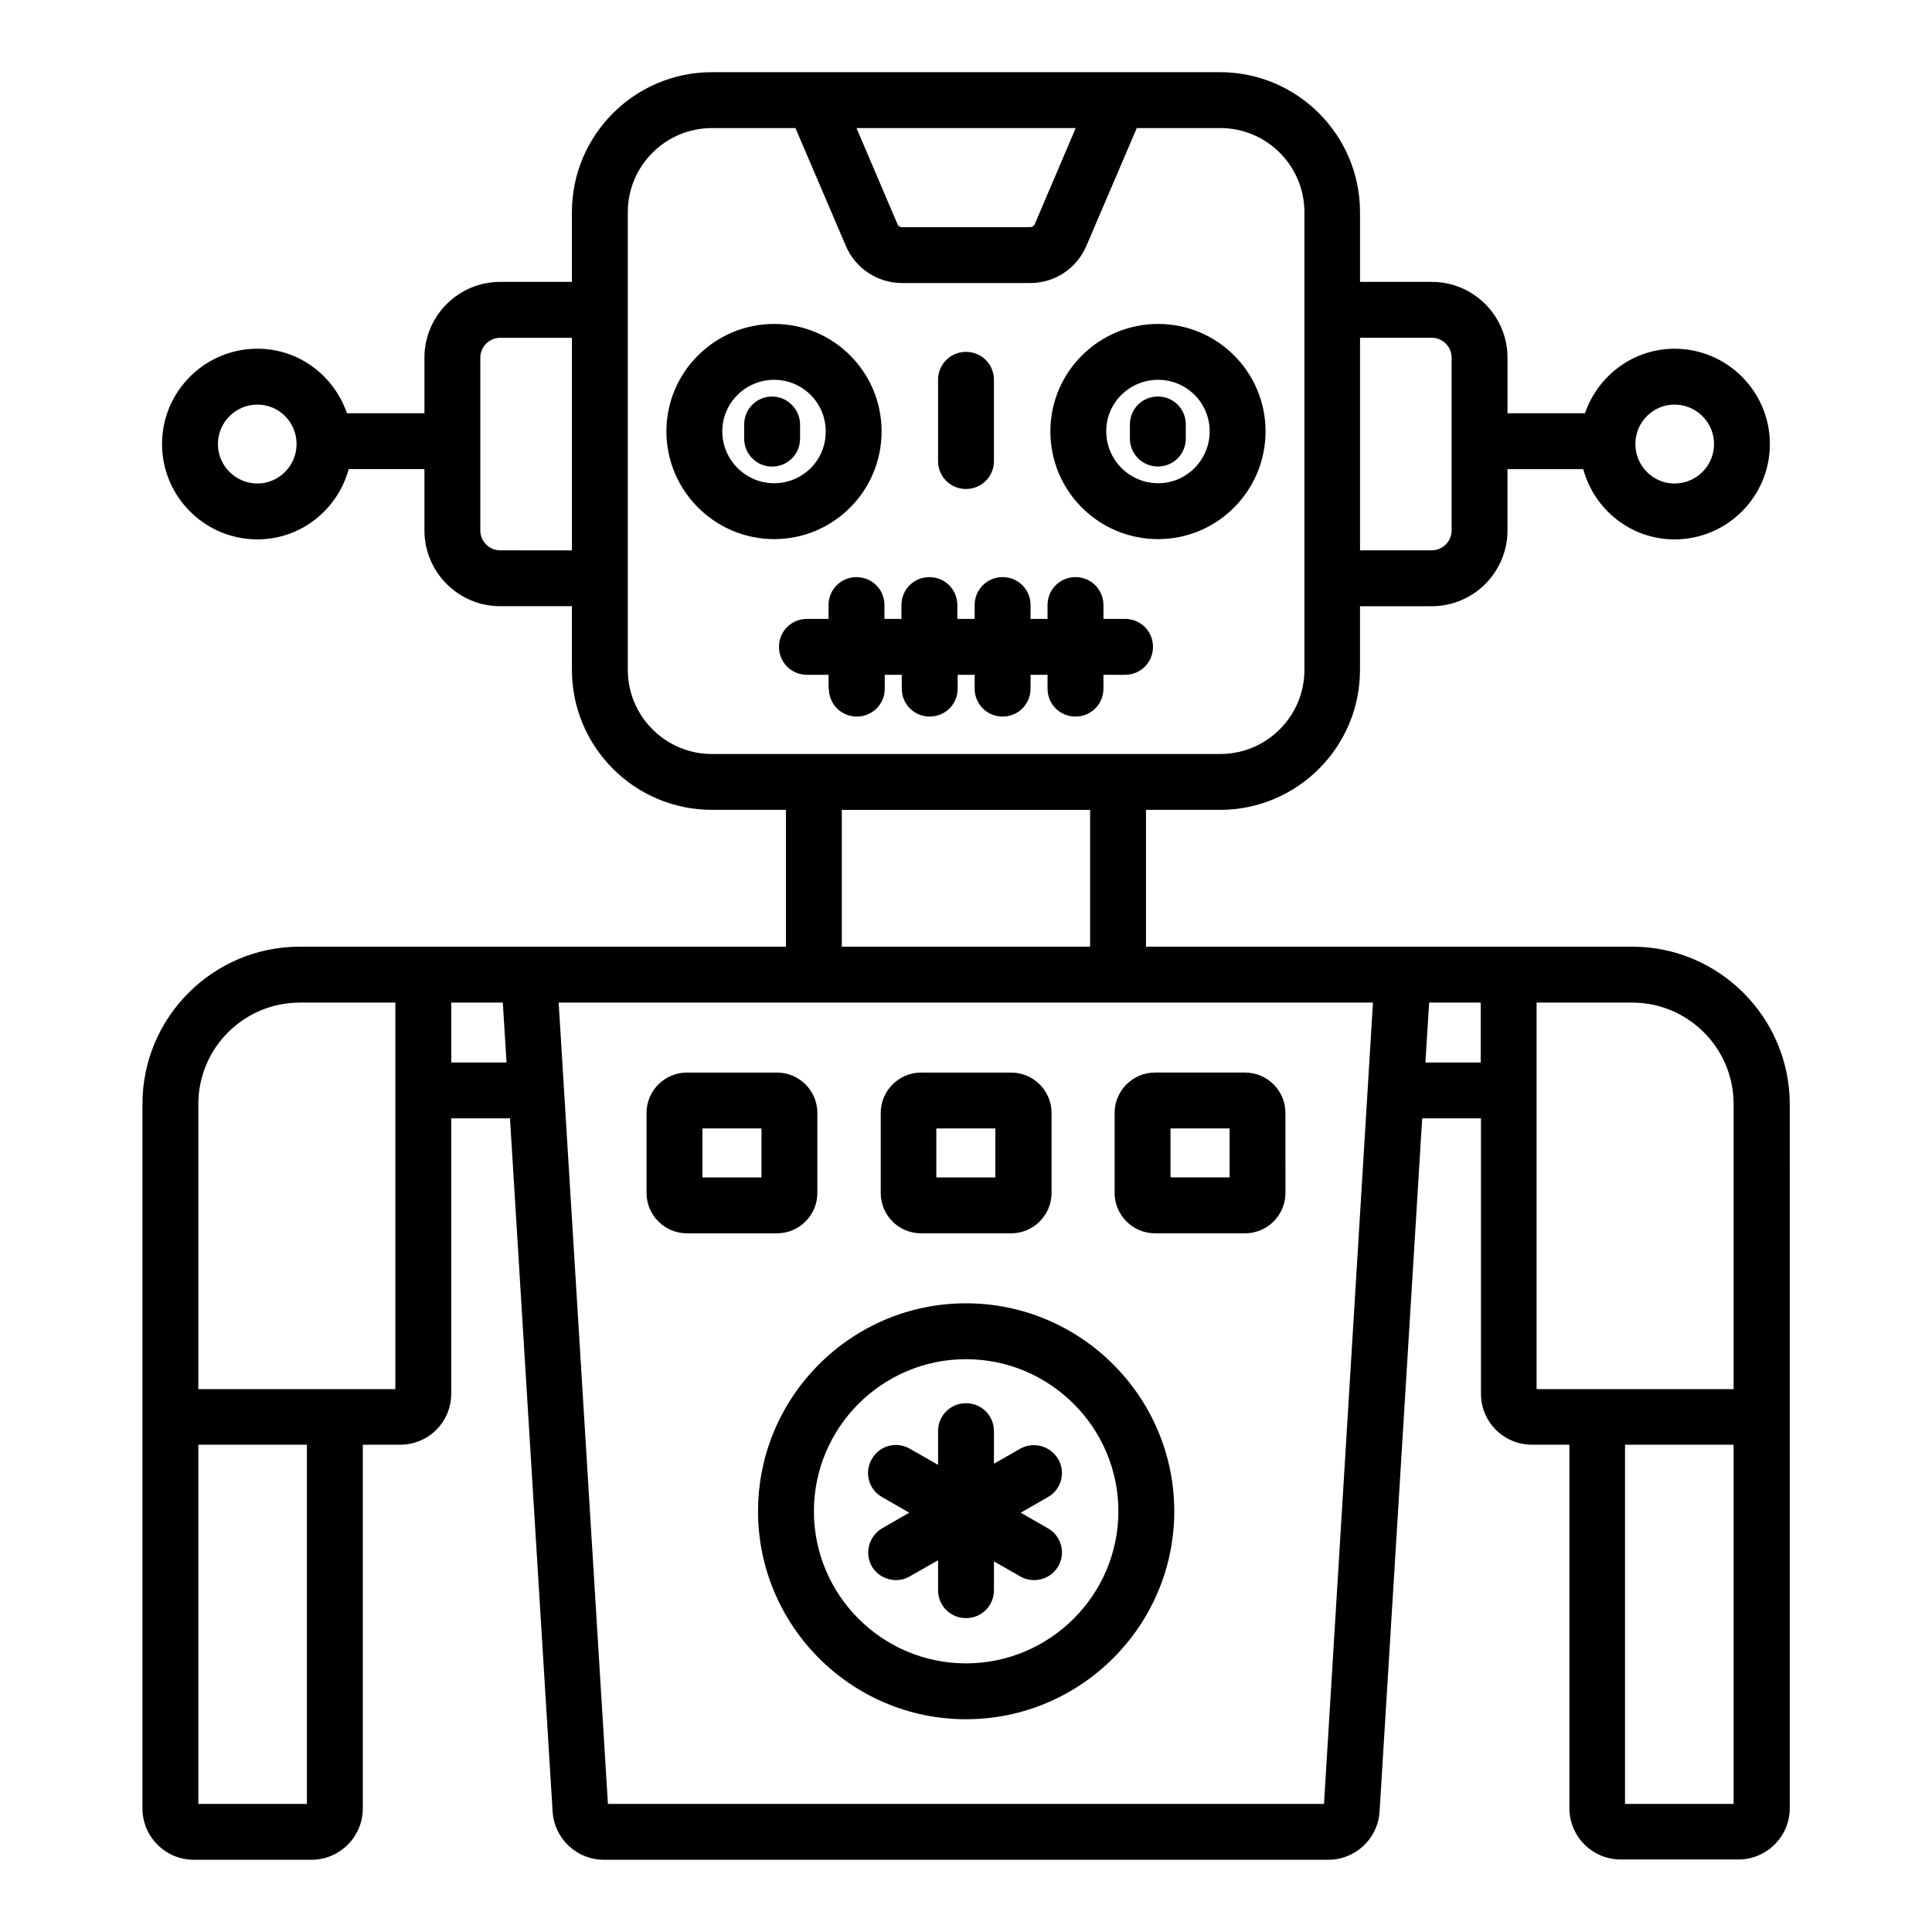 <?xml version="1.0" encoding="UTF-8"?>
<!-- Uploaded to: ICON Repo, www.svgrepo.com, Generator: ICON Repo Mixer Tools -->
<svg fill="#000000" width="800px" height="800px" version="1.1" viewBox="144 144 512 512" xmlns="http://www.w3.org/2000/svg">
 <g>
  <path d="m576.56 394.88h-128.86v-36.258h19.617c20.457 0 37.098-16.641 37.098-37.098v-16.871h19.008c11.07 0 20.074-9.008 20.074-20.074v-16.258h20.074c2.902 10.688 12.594 18.625 24.199 18.625 13.895 0 25.266-11.297 25.266-25.266 0-13.895-11.297-25.266-25.266-25.266-10.992 0-20.305 7.176-23.738 17.098l-20.531-0.004v-14.734c0-11.07-9.008-20.074-20.074-20.074h-19.008v-18.473c0-20.457-16.641-37.098-37.098-37.098h-134.66c-20.457 0-37.098 16.641-37.098 37.098v18.473h-19.008c-11.07 0-20.074 9.008-20.074 20.074v14.734h-20.535c-3.434-9.922-12.672-17.098-23.738-17.098-13.895 0-25.266 11.297-25.266 25.266 0 13.895 11.297 25.266 25.266 25.266 11.602 0 21.297-7.938 24.199-18.625h20.074v16.258c0 11.07 9.008 20.074 20.074 20.074h19.008v16.871c0 20.457 16.641 37.098 37.098 37.098h19.617v36.258l-128.85 0.004c-22.977 0-41.68 18.703-41.68 41.68v186.71c0 7.481 6.106 13.586 13.586 13.586h31.223c7.481 0 13.586-6.106 13.586-13.586v-96.41h9.922c7.481 0 13.512-6.031 13.512-13.512v-72.977h15.574l11.297 183.74c0.457 7.176 6.414 12.746 13.586 12.746h191.98c7.176 0 13.129-5.574 13.586-12.746l11.297-183.74h15.574v72.977c0 7.481 6.031 13.512 13.512 13.512h9.922v96.336c0 7.481 6.106 13.586 13.586 13.586h31.223c7.481 0 13.586-6.106 13.586-13.586l0.008-186.64c-0.078-22.977-18.777-41.68-41.754-41.68zm11.219-143.66c5.727 0 10.457 4.656 10.457 10.457 0 5.727-4.656 10.457-10.457 10.457-5.727 0-10.383-4.656-10.383-10.457 0.004-5.801 4.66-10.457 10.383-10.457zm-375.57 20.914c-5.727 0-10.457-4.656-10.457-10.457 0-5.727 4.656-10.457 10.457-10.457 5.727 0 10.383 4.656 10.383 10.457 0 5.727-4.656 10.457-10.383 10.457zm311.22-38.625c2.902 0 5.266 2.367 5.266 5.266v45.801c0 2.902-2.367 5.266-5.266 5.266h-19.008v-56.336zm-94.352-55.57-10.84 25.418c-0.23 0.535-0.688 0.84-1.223 0.84h-33.969c-0.535 0-1.07-0.305-1.223-0.84l-10.84-25.418zm-152.52 111.91c-2.902 0-5.266-2.367-5.266-5.266v-45.801c0-2.902 2.367-5.266 5.266-5.266h19.008v56.336zm33.816 31.68v-121.3c0-12.289 10-22.289 22.289-22.289h22.137l13.359 31.219c2.519 5.953 8.398 9.848 14.887 9.848h33.969c6.488 0 12.289-3.816 14.887-9.848l13.359-31.223h22.137c12.289 0 22.289 10 22.289 22.289v121.3c0 12.289-10 22.289-22.289 22.289l-134.73 0.004c-12.289 0-22.289-10-22.289-22.289zm56.715 37.098h65.801v36.258h-65.801zm-141.75 263.43h-28.777v-95.188h28.777zm7.406-109.92h-36.184v-75.57c0-14.809 12.062-26.871 26.871-26.871h25.344v23.281 0.078 79.082zm30.84-86.562v-15.879h13.664l0.992 15.879zm231.29 196.48h-189.77l-13.055-212.36h215.8zm26.871-196.48 0.992-15.879h13.664v15.879zm29.465 7.481v0-23.359h25.344c14.809 0 26.871 12.062 26.871 26.871v75.57h-52.215zm52.211 189h-28.777v-95.188h28.777z"/>
  <path d="m400 489.39c-30.383 0-55.113 24.734-55.113 55.113 0 30.383 24.734 55.113 55.113 55.113 30.383 0 55.191-24.734 55.191-55.113-0.004-30.383-24.812-55.113-55.191-55.113zm0 95.418c-22.215 0-40.305-18.09-40.305-40.305s18.09-40.305 40.305-40.305 40.383 18.09 40.383 40.305c-0.004 22.215-18.172 40.305-40.383 40.305z"/>
  <path d="m360.61 460.15v-21.219c0-5.879-4.809-10.688-10.688-10.688h-23.895c-5.879 0-10.688 4.809-10.688 10.688v21.223c0 5.879 4.809 10.688 10.688 10.688h23.895c5.879-0.004 10.688-4.812 10.688-10.691zm-14.809-4.121h-15.648v-12.977h15.648z"/>
  <path d="m388.09 470.84h23.895c5.879 0 10.688-4.809 10.688-10.688v-21.219c0-5.879-4.809-10.688-10.688-10.688h-23.895c-5.879 0-10.688 4.809-10.688 10.688v21.223c0 5.875 4.734 10.684 10.688 10.684zm4.047-27.785h15.648v12.977h-15.648z"/>
  <path d="m473.97 428.24h-23.895c-5.879 0-10.688 4.809-10.688 10.688v21.223c0 5.879 4.809 10.688 10.688 10.688h23.895c5.879 0 10.688-4.809 10.688-10.688l-0.004-21.223c0-5.879-4.809-10.688-10.684-10.688zm-4.125 27.785h-15.648v-12.977h15.648z"/>
  <path d="m377.63 258.32c0-15.727-12.746-28.473-28.473-28.473-15.727 0-28.551 12.746-28.551 28.473 0 15.727 12.824 28.551 28.551 28.551 15.723 0 28.473-12.75 28.473-28.551zm-28.473 13.742c-7.559 0-13.742-6.184-13.742-13.742 0-7.559 6.184-13.664 13.742-13.664s13.664 6.106 13.664 13.664c0.074 7.633-6.109 13.742-13.664 13.742z"/>
  <path d="m450.91 286.87c15.727 0 28.473-12.824 28.473-28.551 0-15.727-12.746-28.473-28.473-28.473-15.727 0-28.551 12.746-28.551 28.473 0 15.801 12.75 28.551 28.551 28.551zm0-42.215c7.559 0 13.664 6.106 13.664 13.664 0 7.559-6.106 13.742-13.664 13.742-7.559 0-13.742-6.184-13.742-13.742-0.074-7.481 6.109-13.664 13.742-13.664z"/>
  <path d="m363.66 326.49c0 4.121 3.281 7.406 7.406 7.406 4.121 0 7.406-3.281 7.406-7.406v-3.664h4.504v3.664c0 4.121 3.281 7.406 7.406 7.406 4.121 0 7.406-3.281 7.406-7.406v-3.664h4.504v3.664c0 4.121 3.281 7.406 7.406 7.406 4.121 0 7.406-3.281 7.406-7.406v-3.664h4.504v3.664c0 4.121 3.281 7.406 7.406 7.406 4.121 0 7.406-3.281 7.406-7.406v-3.664h5.727c4.121 0 7.406-3.281 7.406-7.406 0-4.121-3.281-7.406-7.406-7.406h-5.727v-3.664c0-4.121-3.281-7.406-7.406-7.406-4.121 0-7.406 3.281-7.406 7.406v3.664h-4.504v-3.664c0-4.121-3.281-7.406-7.406-7.406-4.121 0-7.406 3.281-7.406 7.406v3.664l-4.59 0.004v-3.664c0-4.121-3.281-7.406-7.406-7.406-4.121 0-7.406 3.281-7.406 7.406v3.664h-4.504v-3.664c0-4.121-3.281-7.406-7.406-7.406-4.121 0-7.406 3.281-7.406 7.406v3.664h-5.727c-4.121 0-7.406 3.281-7.406 7.406 0 4.121 3.281 7.406 7.406 7.406h5.727l0.008 3.66z"/>
  <path d="m400 273.59c4.121 0 7.406-3.281 7.406-7.406v-21.527c0-4.121-3.281-7.406-7.406-7.406-4.121 0-7.406 3.281-7.406 7.406v21.527c0 4.121 3.281 7.406 7.406 7.406z"/>
  <path d="m348.62 249.09c-4.121 0-7.406 3.281-7.406 7.406v3.742c0 4.121 3.281 7.406 7.406 7.406 4.121 0 7.406-3.281 7.406-7.406v-3.746c0-4.043-3.359-7.402-7.406-7.402z"/>
  <path d="m450.84 267.63c4.121 0 7.406-3.281 7.406-7.406v-3.738c0-4.121-3.281-7.406-7.406-7.406-4.121 0-7.406 3.281-7.406 7.406v3.742c0.004 4.121 3.363 7.402 7.406 7.402z"/>
  <path d="m424.43 530.68c-2.062-3.512-6.566-4.734-10.078-2.75l-6.945 3.969v-8.625c0-4.121-3.281-7.406-7.406-7.406-4.121 0-7.406 3.281-7.406 7.406v8.93l-7.481-4.273c-3.512-2.062-8.09-0.84-10.078 2.75-2.062 3.512-0.84 8.09 2.75 10.078l7.176 4.121-7.176 4.121c-3.512 2.062-4.734 6.566-2.75 10.078 1.375 2.367 3.894 3.664 6.414 3.664 1.223 0 2.519-0.305 3.664-0.992l7.481-4.273v7.938c0 4.121 3.281 7.406 7.406 7.406 4.121 0 7.406-3.281 7.406-7.406v-7.633l6.945 3.969c1.145 0.688 2.441 0.992 3.664 0.992 2.594 0 5.039-1.297 6.414-3.664 2.062-3.512 0.84-8.09-2.75-10.078l-7.176-4.121 7.176-4.121c3.59-1.988 4.812-6.566 2.75-10.078z"/>
 </g>
</svg>